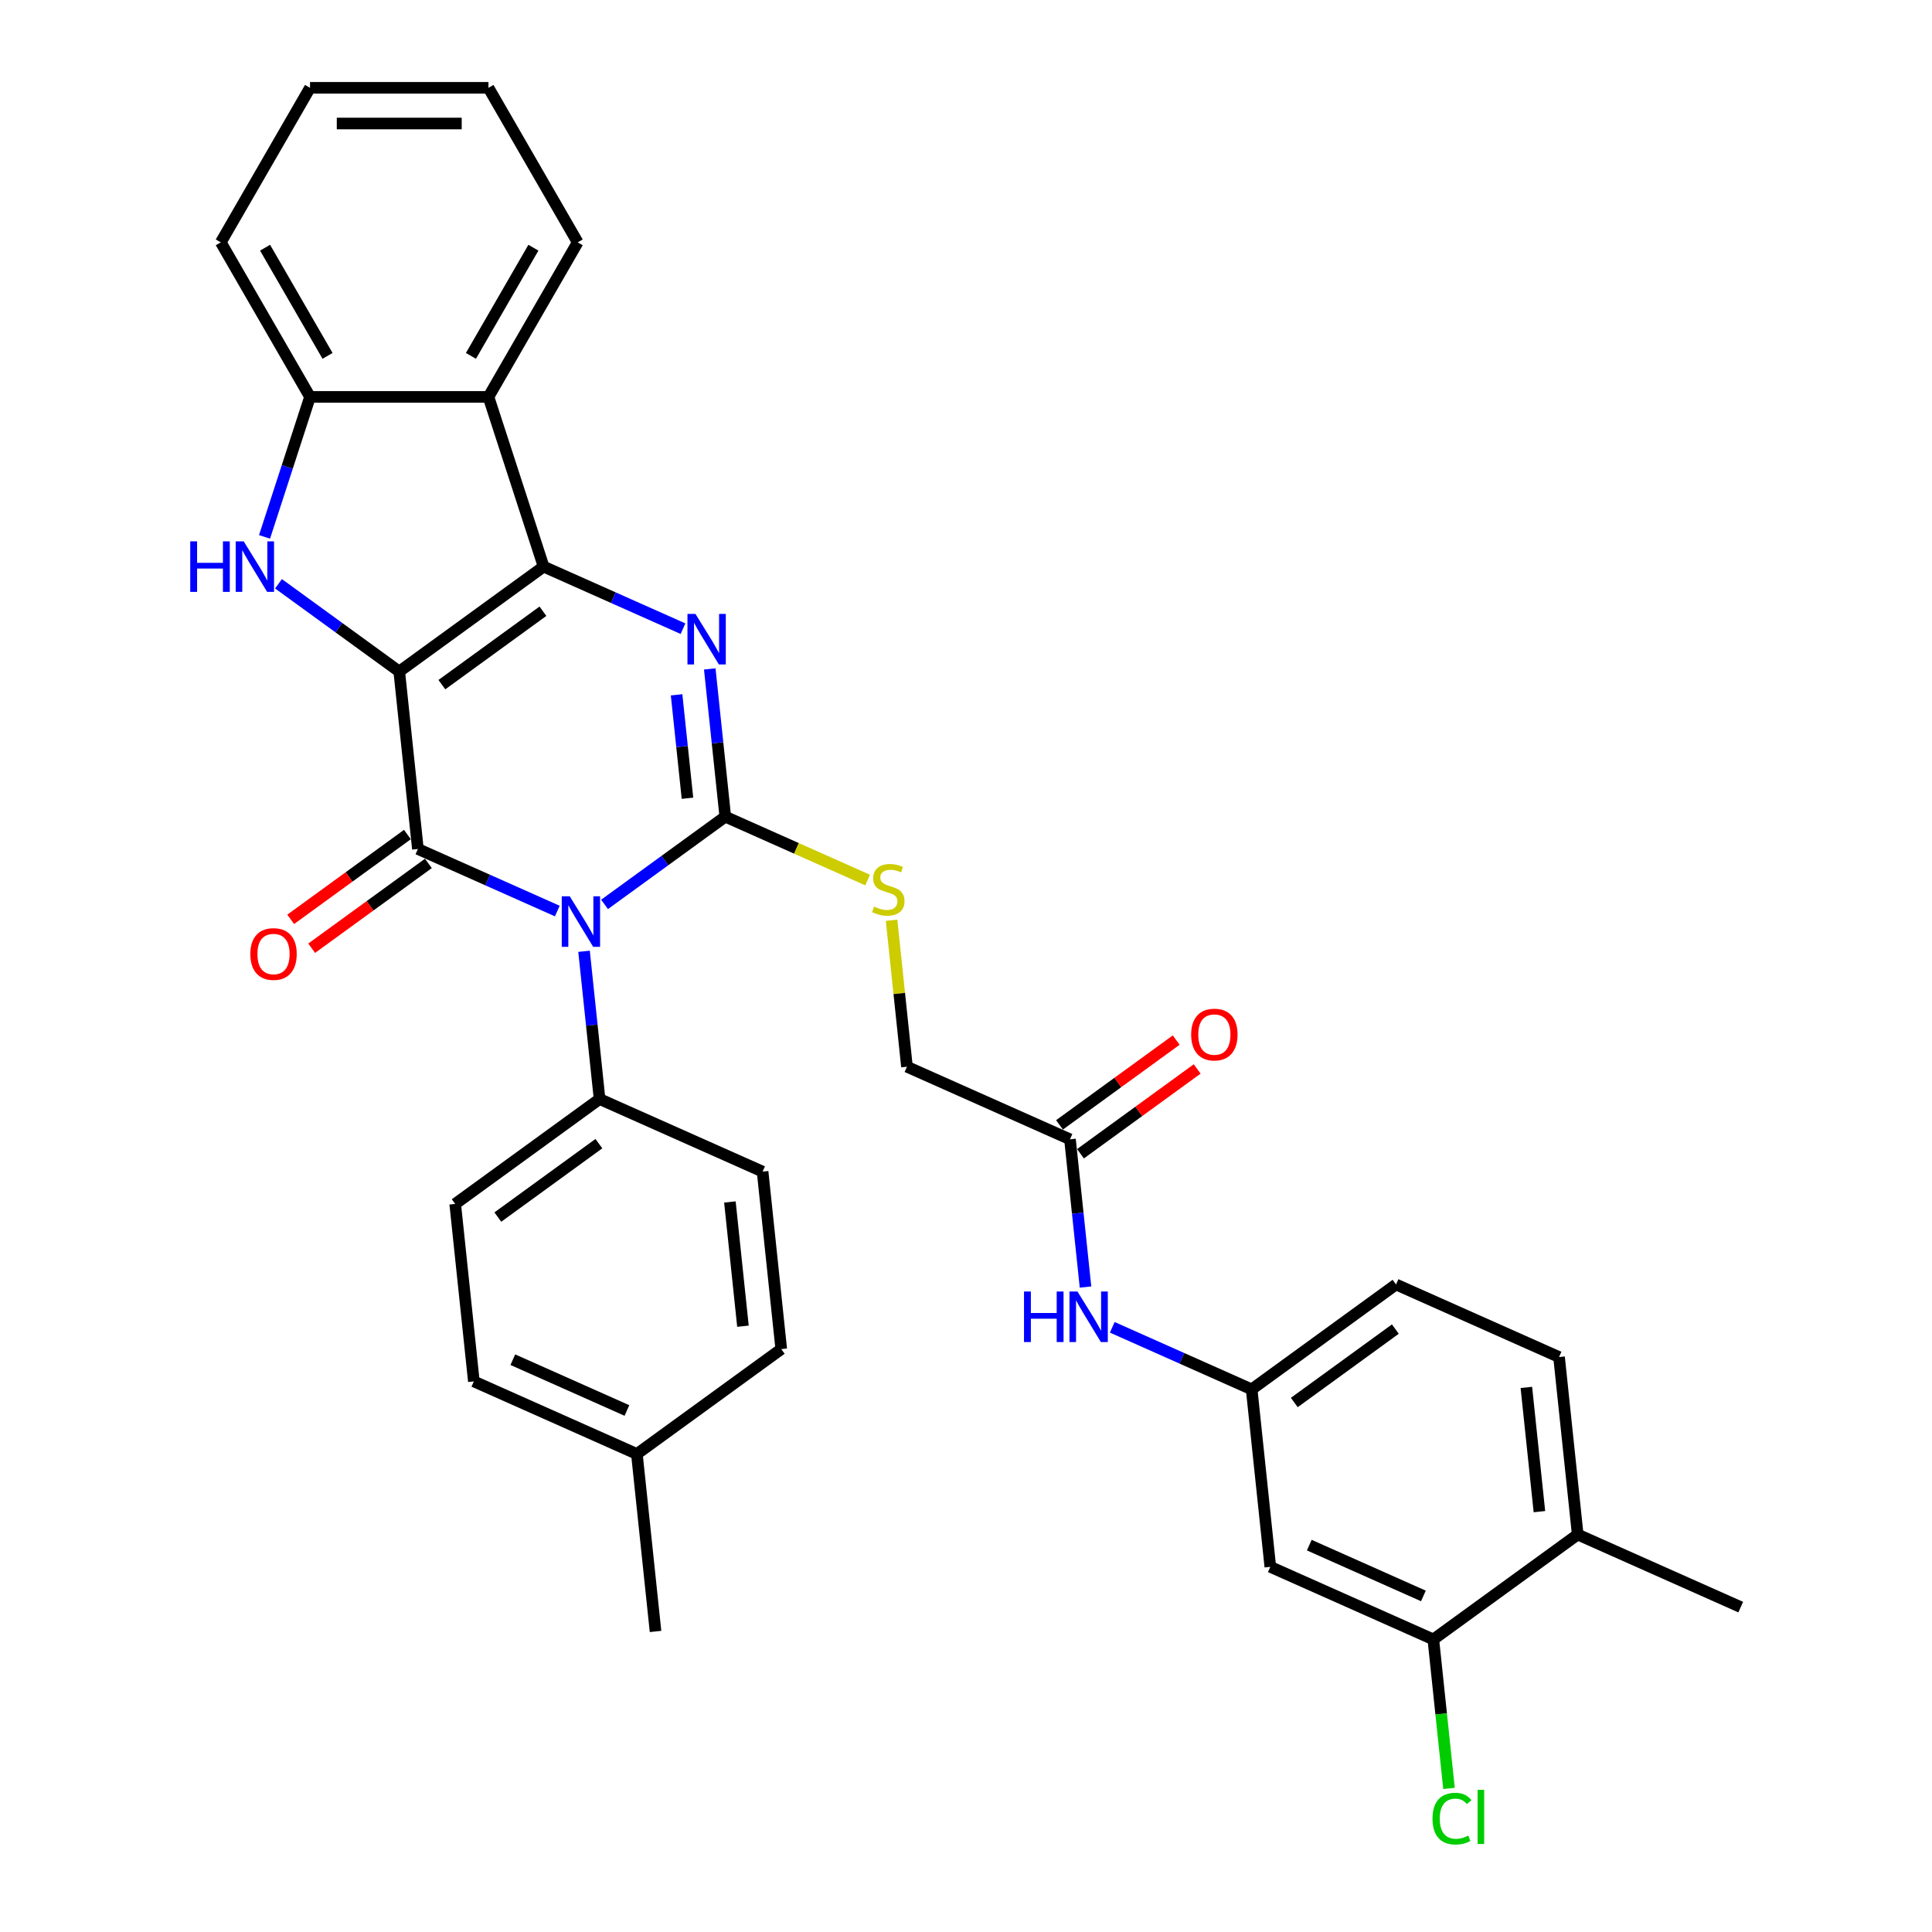 <?xml version='1.0' encoding='iso-8859-1'?>
<svg version='1.1' baseProfile='full'
              xmlns='http://www.w3.org/2000/svg'
                      xmlns:rdkit='http://www.rdkit.org/xml'
                      xmlns:xlink='http://www.w3.org/1999/xlink'
                  xml:space='preserve'
width='1000px' height='1000px' viewBox='0 0 1000 1000'>
<!-- END OF HEADER -->
<rect style='opacity:1.0;fill:#FFFFFF;stroke:none' width='1000' height='1000' x='0' y='0'> </rect>
<path class='bond-1' d='M 206.647,347.572 L 281.372,293.281' style='fill:none;fill-rule:evenodd;stroke:#000000;stroke-width:6px;stroke-linecap:butt;stroke-linejoin:miter;stroke-opacity:1' />
<path class='bond-1' d='M 228.714,354.374 L 281.022,316.37' style='fill:none;fill-rule:evenodd;stroke:#000000;stroke-width:6px;stroke-linecap:butt;stroke-linejoin:miter;stroke-opacity:1' />
<path class='bond-2' d='M 206.647,347.572 L 216.302,439.432' style='fill:none;fill-rule:evenodd;stroke:#000000;stroke-width:6px;stroke-linecap:butt;stroke-linejoin:miter;stroke-opacity:1' />
<path class='bond-5' d='M 206.647,347.572 L 175.399,324.869' style='fill:none;fill-rule:evenodd;stroke:#000000;stroke-width:6px;stroke-linecap:butt;stroke-linejoin:miter;stroke-opacity:1' />
<path class='bond-5' d='M 175.399,324.869 L 144.151,302.166' style='fill:none;fill-rule:evenodd;stroke:#0000FF;stroke-width:6px;stroke-linecap:butt;stroke-linejoin:miter;stroke-opacity:1' />
<path class='bond-0' d='M 288.453,471.556 L 252.377,455.494' style='fill:none;fill-rule:evenodd;stroke:#0000FF;stroke-width:6px;stroke-linecap:butt;stroke-linejoin:miter;stroke-opacity:1' />
<path class='bond-0' d='M 252.377,455.494 L 216.302,439.432' style='fill:none;fill-rule:evenodd;stroke:#000000;stroke-width:6px;stroke-linecap:butt;stroke-linejoin:miter;stroke-opacity:1' />
<path class='bond-3' d='M 312.911,468.115 L 344.159,445.412' style='fill:none;fill-rule:evenodd;stroke:#0000FF;stroke-width:6px;stroke-linecap:butt;stroke-linejoin:miter;stroke-opacity:1' />
<path class='bond-3' d='M 344.159,445.412 L 375.407,422.709' style='fill:none;fill-rule:evenodd;stroke:#000000;stroke-width:6px;stroke-linecap:butt;stroke-linejoin:miter;stroke-opacity:1' />
<path class='bond-9' d='M 302.299,492.389 L 306.318,530.624' style='fill:none;fill-rule:evenodd;stroke:#0000FF;stroke-width:6px;stroke-linecap:butt;stroke-linejoin:miter;stroke-opacity:1' />
<path class='bond-9' d='M 306.318,530.624 L 310.337,568.86' style='fill:none;fill-rule:evenodd;stroke:#000000;stroke-width:6px;stroke-linecap:butt;stroke-linejoin:miter;stroke-opacity:1' />
<path class='bond-4' d='M 281.372,293.281 L 317.448,309.343' style='fill:none;fill-rule:evenodd;stroke:#000000;stroke-width:6px;stroke-linecap:butt;stroke-linejoin:miter;stroke-opacity:1' />
<path class='bond-4' d='M 317.448,309.343 L 353.523,325.405' style='fill:none;fill-rule:evenodd;stroke:#0000FF;stroke-width:6px;stroke-linecap:butt;stroke-linejoin:miter;stroke-opacity:1' />
<path class='bond-6' d='M 281.372,293.281 L 252.83,205.436' style='fill:none;fill-rule:evenodd;stroke:#000000;stroke-width:6px;stroke-linecap:butt;stroke-linejoin:miter;stroke-opacity:1' />
<path class='bond-11' d='M 210.873,431.959 L 180.668,453.904' style='fill:none;fill-rule:evenodd;stroke:#000000;stroke-width:6px;stroke-linecap:butt;stroke-linejoin:miter;stroke-opacity:1' />
<path class='bond-11' d='M 180.668,453.904 L 150.464,475.849' style='fill:none;fill-rule:evenodd;stroke:#FF0000;stroke-width:6px;stroke-linecap:butt;stroke-linejoin:miter;stroke-opacity:1' />
<path class='bond-11' d='M 221.731,446.905 L 191.527,468.849' style='fill:none;fill-rule:evenodd;stroke:#000000;stroke-width:6px;stroke-linecap:butt;stroke-linejoin:miter;stroke-opacity:1' />
<path class='bond-11' d='M 191.527,468.849 L 161.322,490.794' style='fill:none;fill-rule:evenodd;stroke:#FF0000;stroke-width:6px;stroke-linecap:butt;stroke-linejoin:miter;stroke-opacity:1' />
<path class='bond-8' d='M 375.407,422.709 L 412.249,439.113' style='fill:none;fill-rule:evenodd;stroke:#000000;stroke-width:6px;stroke-linecap:butt;stroke-linejoin:miter;stroke-opacity:1' />
<path class='bond-8' d='M 412.249,439.113 L 449.091,455.516' style='fill:none;fill-rule:evenodd;stroke:#CCCC00;stroke-width:6px;stroke-linecap:butt;stroke-linejoin:miter;stroke-opacity:1' />
<path class='bond-34' d='M 375.407,422.709 L 371.389,384.474' style='fill:none;fill-rule:evenodd;stroke:#000000;stroke-width:6px;stroke-linecap:butt;stroke-linejoin:miter;stroke-opacity:1' />
<path class='bond-34' d='M 371.389,384.474 L 367.37,346.238' style='fill:none;fill-rule:evenodd;stroke:#0000FF;stroke-width:6px;stroke-linecap:butt;stroke-linejoin:miter;stroke-opacity:1' />
<path class='bond-34' d='M 355.83,413.17 L 353.017,386.405' style='fill:none;fill-rule:evenodd;stroke:#000000;stroke-width:6px;stroke-linecap:butt;stroke-linejoin:miter;stroke-opacity:1' />
<path class='bond-34' d='M 353.017,386.405 L 350.203,359.64' style='fill:none;fill-rule:evenodd;stroke:#0000FF;stroke-width:6px;stroke-linecap:butt;stroke-linejoin:miter;stroke-opacity:1' />
<path class='bond-7' d='M 136.922,277.893 L 148.693,241.665' style='fill:none;fill-rule:evenodd;stroke:#0000FF;stroke-width:6px;stroke-linecap:butt;stroke-linejoin:miter;stroke-opacity:1' />
<path class='bond-7' d='M 148.693,241.665 L 160.464,205.436' style='fill:none;fill-rule:evenodd;stroke:#000000;stroke-width:6px;stroke-linecap:butt;stroke-linejoin:miter;stroke-opacity:1' />
<path class='bond-27' d='M 252.83,205.436 L 299.013,125.445' style='fill:none;fill-rule:evenodd;stroke:#000000;stroke-width:6px;stroke-linecap:butt;stroke-linejoin:miter;stroke-opacity:1' />
<path class='bond-27' d='M 243.759,184.201 L 276.087,128.208' style='fill:none;fill-rule:evenodd;stroke:#000000;stroke-width:6px;stroke-linecap:butt;stroke-linejoin:miter;stroke-opacity:1' />
<path class='bond-33' d='M 252.83,205.436 L 160.464,205.436' style='fill:none;fill-rule:evenodd;stroke:#000000;stroke-width:6px;stroke-linecap:butt;stroke-linejoin:miter;stroke-opacity:1' />
<path class='bond-28' d='M 160.464,205.436 L 114.281,125.445' style='fill:none;fill-rule:evenodd;stroke:#000000;stroke-width:6px;stroke-linecap:butt;stroke-linejoin:miter;stroke-opacity:1' />
<path class='bond-28' d='M 169.535,184.201 L 137.207,128.208' style='fill:none;fill-rule:evenodd;stroke:#000000;stroke-width:6px;stroke-linecap:butt;stroke-linejoin:miter;stroke-opacity:1' />
<path class='bond-18' d='M 461.475,476.331 L 465.458,514.234' style='fill:none;fill-rule:evenodd;stroke:#CCCC00;stroke-width:6px;stroke-linecap:butt;stroke-linejoin:miter;stroke-opacity:1' />
<path class='bond-18' d='M 465.458,514.234 L 469.442,552.137' style='fill:none;fill-rule:evenodd;stroke:#000000;stroke-width:6px;stroke-linecap:butt;stroke-linejoin:miter;stroke-opacity:1' />
<path class='bond-19' d='M 310.337,568.86 L 235.611,623.151' style='fill:none;fill-rule:evenodd;stroke:#000000;stroke-width:6px;stroke-linecap:butt;stroke-linejoin:miter;stroke-opacity:1' />
<path class='bond-19' d='M 309.986,591.949 L 257.678,629.953' style='fill:none;fill-rule:evenodd;stroke:#000000;stroke-width:6px;stroke-linecap:butt;stroke-linejoin:miter;stroke-opacity:1' />
<path class='bond-20' d='M 310.337,568.86 L 394.717,606.429' style='fill:none;fill-rule:evenodd;stroke:#000000;stroke-width:6px;stroke-linecap:butt;stroke-linejoin:miter;stroke-opacity:1' />
<path class='bond-10' d='M 741.892,848.562 L 657.512,810.993' style='fill:none;fill-rule:evenodd;stroke:#000000;stroke-width:6px;stroke-linecap:butt;stroke-linejoin:miter;stroke-opacity:1' />
<path class='bond-10' d='M 736.749,826.051 L 677.683,799.753' style='fill:none;fill-rule:evenodd;stroke:#000000;stroke-width:6px;stroke-linecap:butt;stroke-linejoin:miter;stroke-opacity:1' />
<path class='bond-22' d='M 741.892,848.562 L 745.945,887.121' style='fill:none;fill-rule:evenodd;stroke:#000000;stroke-width:6px;stroke-linecap:butt;stroke-linejoin:miter;stroke-opacity:1' />
<path class='bond-22' d='M 745.945,887.121 L 749.998,925.68' style='fill:none;fill-rule:evenodd;stroke:#00CC00;stroke-width:6px;stroke-linecap:butt;stroke-linejoin:miter;stroke-opacity:1' />
<path class='bond-37' d='M 741.892,848.562 L 816.618,794.271' style='fill:none;fill-rule:evenodd;stroke:#000000;stroke-width:6px;stroke-linecap:butt;stroke-linejoin:miter;stroke-opacity:1' />
<path class='bond-12' d='M 657.512,810.993 L 647.857,719.134' style='fill:none;fill-rule:evenodd;stroke:#000000;stroke-width:6px;stroke-linecap:butt;stroke-linejoin:miter;stroke-opacity:1' />
<path class='bond-13' d='M 553.822,589.706 L 469.442,552.137' style='fill:none;fill-rule:evenodd;stroke:#000000;stroke-width:6px;stroke-linecap:butt;stroke-linejoin:miter;stroke-opacity:1' />
<path class='bond-14' d='M 553.822,589.706 L 557.841,627.942' style='fill:none;fill-rule:evenodd;stroke:#000000;stroke-width:6px;stroke-linecap:butt;stroke-linejoin:miter;stroke-opacity:1' />
<path class='bond-14' d='M 557.841,627.942 L 561.86,666.177' style='fill:none;fill-rule:evenodd;stroke:#0000FF;stroke-width:6px;stroke-linecap:butt;stroke-linejoin:miter;stroke-opacity:1' />
<path class='bond-17' d='M 559.251,597.178 L 589.456,575.234' style='fill:none;fill-rule:evenodd;stroke:#000000;stroke-width:6px;stroke-linecap:butt;stroke-linejoin:miter;stroke-opacity:1' />
<path class='bond-17' d='M 589.456,575.234 L 619.66,553.289' style='fill:none;fill-rule:evenodd;stroke:#FF0000;stroke-width:6px;stroke-linecap:butt;stroke-linejoin:miter;stroke-opacity:1' />
<path class='bond-17' d='M 548.393,582.233 L 578.598,560.289' style='fill:none;fill-rule:evenodd;stroke:#000000;stroke-width:6px;stroke-linecap:butt;stroke-linejoin:miter;stroke-opacity:1' />
<path class='bond-17' d='M 578.598,560.289 L 608.802,538.344' style='fill:none;fill-rule:evenodd;stroke:#FF0000;stroke-width:6px;stroke-linecap:butt;stroke-linejoin:miter;stroke-opacity:1' />
<path class='bond-15' d='M 575.706,687.01 L 611.782,703.072' style='fill:none;fill-rule:evenodd;stroke:#0000FF;stroke-width:6px;stroke-linecap:butt;stroke-linejoin:miter;stroke-opacity:1' />
<path class='bond-15' d='M 611.782,703.072 L 647.857,719.134' style='fill:none;fill-rule:evenodd;stroke:#000000;stroke-width:6px;stroke-linecap:butt;stroke-linejoin:miter;stroke-opacity:1' />
<path class='bond-23' d='M 647.857,719.134 L 722.583,664.843' style='fill:none;fill-rule:evenodd;stroke:#000000;stroke-width:6px;stroke-linecap:butt;stroke-linejoin:miter;stroke-opacity:1' />
<path class='bond-23' d='M 669.924,725.935 L 722.232,687.932' style='fill:none;fill-rule:evenodd;stroke:#000000;stroke-width:6px;stroke-linecap:butt;stroke-linejoin:miter;stroke-opacity:1' />
<path class='bond-16' d='M 816.618,794.271 L 806.963,702.411' style='fill:none;fill-rule:evenodd;stroke:#000000;stroke-width:6px;stroke-linecap:butt;stroke-linejoin:miter;stroke-opacity:1' />
<path class='bond-16' d='M 796.798,782.423 L 790.039,718.121' style='fill:none;fill-rule:evenodd;stroke:#000000;stroke-width:6px;stroke-linecap:butt;stroke-linejoin:miter;stroke-opacity:1' />
<path class='bond-29' d='M 816.618,794.271 L 900.998,831.839' style='fill:none;fill-rule:evenodd;stroke:#000000;stroke-width:6px;stroke-linecap:butt;stroke-linejoin:miter;stroke-opacity:1' />
<path class='bond-24' d='M 235.611,623.151 L 245.266,715.011' style='fill:none;fill-rule:evenodd;stroke:#000000;stroke-width:6px;stroke-linecap:butt;stroke-linejoin:miter;stroke-opacity:1' />
<path class='bond-25' d='M 394.717,606.429 L 404.372,698.288' style='fill:none;fill-rule:evenodd;stroke:#000000;stroke-width:6px;stroke-linecap:butt;stroke-linejoin:miter;stroke-opacity:1' />
<path class='bond-25' d='M 377.793,622.138 L 384.552,686.44' style='fill:none;fill-rule:evenodd;stroke:#000000;stroke-width:6px;stroke-linecap:butt;stroke-linejoin:miter;stroke-opacity:1' />
<path class='bond-21' d='M 806.963,702.411 L 722.583,664.843' style='fill:none;fill-rule:evenodd;stroke:#000000;stroke-width:6px;stroke-linecap:butt;stroke-linejoin:miter;stroke-opacity:1' />
<path class='bond-36' d='M 245.266,715.011 L 329.646,752.579' style='fill:none;fill-rule:evenodd;stroke:#000000;stroke-width:6px;stroke-linecap:butt;stroke-linejoin:miter;stroke-opacity:1' />
<path class='bond-36' d='M 265.437,703.77 L 324.503,730.068' style='fill:none;fill-rule:evenodd;stroke:#000000;stroke-width:6px;stroke-linecap:butt;stroke-linejoin:miter;stroke-opacity:1' />
<path class='bond-26' d='M 404.372,698.288 L 329.646,752.579' style='fill:none;fill-rule:evenodd;stroke:#000000;stroke-width:6px;stroke-linecap:butt;stroke-linejoin:miter;stroke-opacity:1' />
<path class='bond-30' d='M 329.646,752.579 L 339.301,844.439' style='fill:none;fill-rule:evenodd;stroke:#000000;stroke-width:6px;stroke-linecap:butt;stroke-linejoin:miter;stroke-opacity:1' />
<path class='bond-31' d='M 299.013,125.445 L 252.83,45.455' style='fill:none;fill-rule:evenodd;stroke:#000000;stroke-width:6px;stroke-linecap:butt;stroke-linejoin:miter;stroke-opacity:1' />
<path class='bond-32' d='M 114.281,125.445 L 160.464,45.455' style='fill:none;fill-rule:evenodd;stroke:#000000;stroke-width:6px;stroke-linecap:butt;stroke-linejoin:miter;stroke-opacity:1' />
<path class='bond-35' d='M 252.83,45.455 L 160.464,45.455' style='fill:none;fill-rule:evenodd;stroke:#000000;stroke-width:6px;stroke-linecap:butt;stroke-linejoin:miter;stroke-opacity:1' />
<path class='bond-35' d='M 238.975,63.928 L 174.319,63.928' style='fill:none;fill-rule:evenodd;stroke:#000000;stroke-width:6px;stroke-linecap:butt;stroke-linejoin:miter;stroke-opacity:1' />
<path  class='atom-1' d='M 294.9 463.922
L 303.471 477.776
Q 304.321 479.143, 305.688 481.619
Q 307.055 484.094, 307.129 484.242
L 307.129 463.922
L 310.602 463.922
L 310.602 490.079
L 307.018 490.079
L 297.819 474.931
Q 296.747 473.158, 295.602 471.126
Q 294.493 469.094, 294.161 468.466
L 294.161 490.079
L 290.762 490.079
L 290.762 463.922
L 294.9 463.922
' fill='#0000FF'/>
<path  class='atom-5' d='M 359.97 317.771
L 368.542 331.626
Q 369.392 332.993, 370.759 335.468
Q 372.126 337.943, 372.2 338.091
L 372.2 317.771
L 375.672 317.771
L 375.672 343.929
L 372.089 343.929
L 362.889 328.781
Q 361.818 327.007, 360.672 324.975
Q 359.564 322.943, 359.231 322.315
L 359.231 343.929
L 355.832 343.929
L 355.832 317.771
L 359.97 317.771
' fill='#0000FF'/>
<path  class='atom-6' d='M 98.467 280.202
L 102.014 280.202
L 102.014 291.323
L 115.388 291.323
L 115.388 280.202
L 118.935 280.202
L 118.935 306.36
L 115.388 306.36
L 115.388 294.279
L 102.014 294.279
L 102.014 306.36
L 98.467 306.36
L 98.467 280.202
' fill='#0000FF'/>
<path  class='atom-6' d='M 126.14 280.202
L 134.711 294.057
Q 135.561 295.424, 136.928 297.9
Q 138.295 300.375, 138.369 300.523
L 138.369 280.202
L 141.842 280.202
L 141.842 306.36
L 138.258 306.36
L 129.058 291.212
Q 127.987 289.439, 126.842 287.407
Q 125.733 285.375, 125.401 284.747
L 125.401 306.36
L 122.002 306.36
L 122.002 280.202
L 126.14 280.202
' fill='#0000FF'/>
<path  class='atom-9' d='M 452.398 469.256
Q 452.694 469.367, 453.913 469.884
Q 455.132 470.401, 456.462 470.734
Q 457.829 471.029, 459.159 471.029
Q 461.635 471.029, 463.076 469.847
Q 464.517 468.628, 464.517 466.522
Q 464.517 465.081, 463.778 464.194
Q 463.076 463.307, 461.967 462.827
Q 460.859 462.347, 459.012 461.793
Q 456.684 461.091, 455.28 460.426
Q 453.913 459.761, 452.915 458.357
Q 451.955 456.953, 451.955 454.588
Q 451.955 451.3, 454.172 449.268
Q 456.425 447.236, 460.859 447.236
Q 463.888 447.236, 467.324 448.677
L 466.475 451.522
Q 463.334 450.228, 460.97 450.228
Q 458.42 450.228, 457.016 451.3
Q 455.612 452.334, 455.649 454.145
Q 455.649 455.549, 456.351 456.398
Q 457.09 457.248, 458.125 457.729
Q 459.196 458.209, 460.97 458.763
Q 463.334 459.502, 464.738 460.241
Q 466.142 460.98, 467.14 462.495
Q 468.174 463.972, 468.174 466.522
Q 468.174 470.142, 465.736 472.101
Q 463.334 474.022, 459.307 474.022
Q 456.979 474.022, 455.206 473.505
Q 453.47 473.024, 451.401 472.174
L 452.398 469.256
' fill='#CCCC00'/>
<path  class='atom-12' d='M 129.569 493.797
Q 129.569 487.516, 132.672 484.006
Q 135.776 480.496, 141.576 480.496
Q 147.377 480.496, 150.481 484.006
Q 153.584 487.516, 153.584 493.797
Q 153.584 500.152, 150.444 503.772
Q 147.303 507.356, 141.576 507.356
Q 135.813 507.356, 132.672 503.772
Q 129.569 500.189, 129.569 493.797
M 141.576 504.401
Q 145.567 504.401, 147.71 501.74
Q 149.889 499.043, 149.889 493.797
Q 149.889 488.661, 147.71 486.075
Q 145.567 483.452, 141.576 483.452
Q 137.586 483.452, 135.406 486.038
Q 133.264 488.625, 133.264 493.797
Q 133.264 499.08, 135.406 501.74
Q 137.586 504.401, 141.576 504.401
' fill='#FF0000'/>
<path  class='atom-15' d='M 530.022 668.486
L 533.569 668.486
L 533.569 679.607
L 546.944 679.607
L 546.944 668.486
L 550.491 668.486
L 550.491 694.644
L 546.944 694.644
L 546.944 682.563
L 533.569 682.563
L 533.569 694.644
L 530.022 694.644
L 530.022 668.486
' fill='#0000FF'/>
<path  class='atom-15' d='M 557.695 668.486
L 566.267 682.341
Q 567.116 683.708, 568.483 686.184
Q 569.85 688.659, 569.924 688.807
L 569.924 668.486
L 573.397 668.486
L 573.397 694.644
L 569.813 694.644
L 560.614 679.496
Q 559.542 677.723, 558.397 675.691
Q 557.289 673.659, 556.956 673.031
L 556.956 694.644
L 553.557 694.644
L 553.557 668.486
L 557.695 668.486
' fill='#0000FF'/>
<path  class='atom-18' d='M 616.54 535.489
Q 616.54 529.208, 619.644 525.698
Q 622.747 522.188, 628.548 522.188
Q 634.348 522.188, 637.452 525.698
Q 640.555 529.208, 640.555 535.489
Q 640.555 541.843, 637.415 545.464
Q 634.274 549.048, 628.548 549.048
Q 622.784 549.048, 619.644 545.464
Q 616.54 541.88, 616.54 535.489
M 628.548 546.092
Q 632.538 546.092, 634.681 543.432
Q 636.861 540.735, 636.861 535.489
Q 636.861 530.353, 634.681 527.767
Q 632.538 525.144, 628.548 525.144
Q 624.558 525.144, 622.378 527.73
Q 620.235 530.316, 620.235 535.489
Q 620.235 540.772, 622.378 543.432
Q 624.558 546.092, 628.548 546.092
' fill='#FF0000'/>
<path  class='atom-23' d='M 741.461 941.327
Q 741.461 934.824, 744.49 931.425
Q 747.557 927.989, 753.358 927.989
Q 758.752 927.989, 761.633 931.795
L 759.195 933.79
Q 757.089 931.019, 753.358 931.019
Q 749.404 931.019, 747.298 933.679
Q 745.229 936.302, 745.229 941.327
Q 745.229 946.499, 747.372 949.159
Q 749.552 951.819, 753.764 951.819
Q 756.646 951.819, 760.008 950.083
L 761.042 952.854
Q 759.675 953.741, 757.606 954.258
Q 755.537 954.775, 753.247 954.775
Q 747.557 954.775, 744.49 951.302
Q 741.461 947.829, 741.461 941.327
' fill='#00CC00'/>
<path  class='atom-23' d='M 764.811 926.4
L 768.21 926.4
L 768.21 954.443
L 764.811 954.443
L 764.811 926.4
' fill='#00CC00'/>
</svg>
